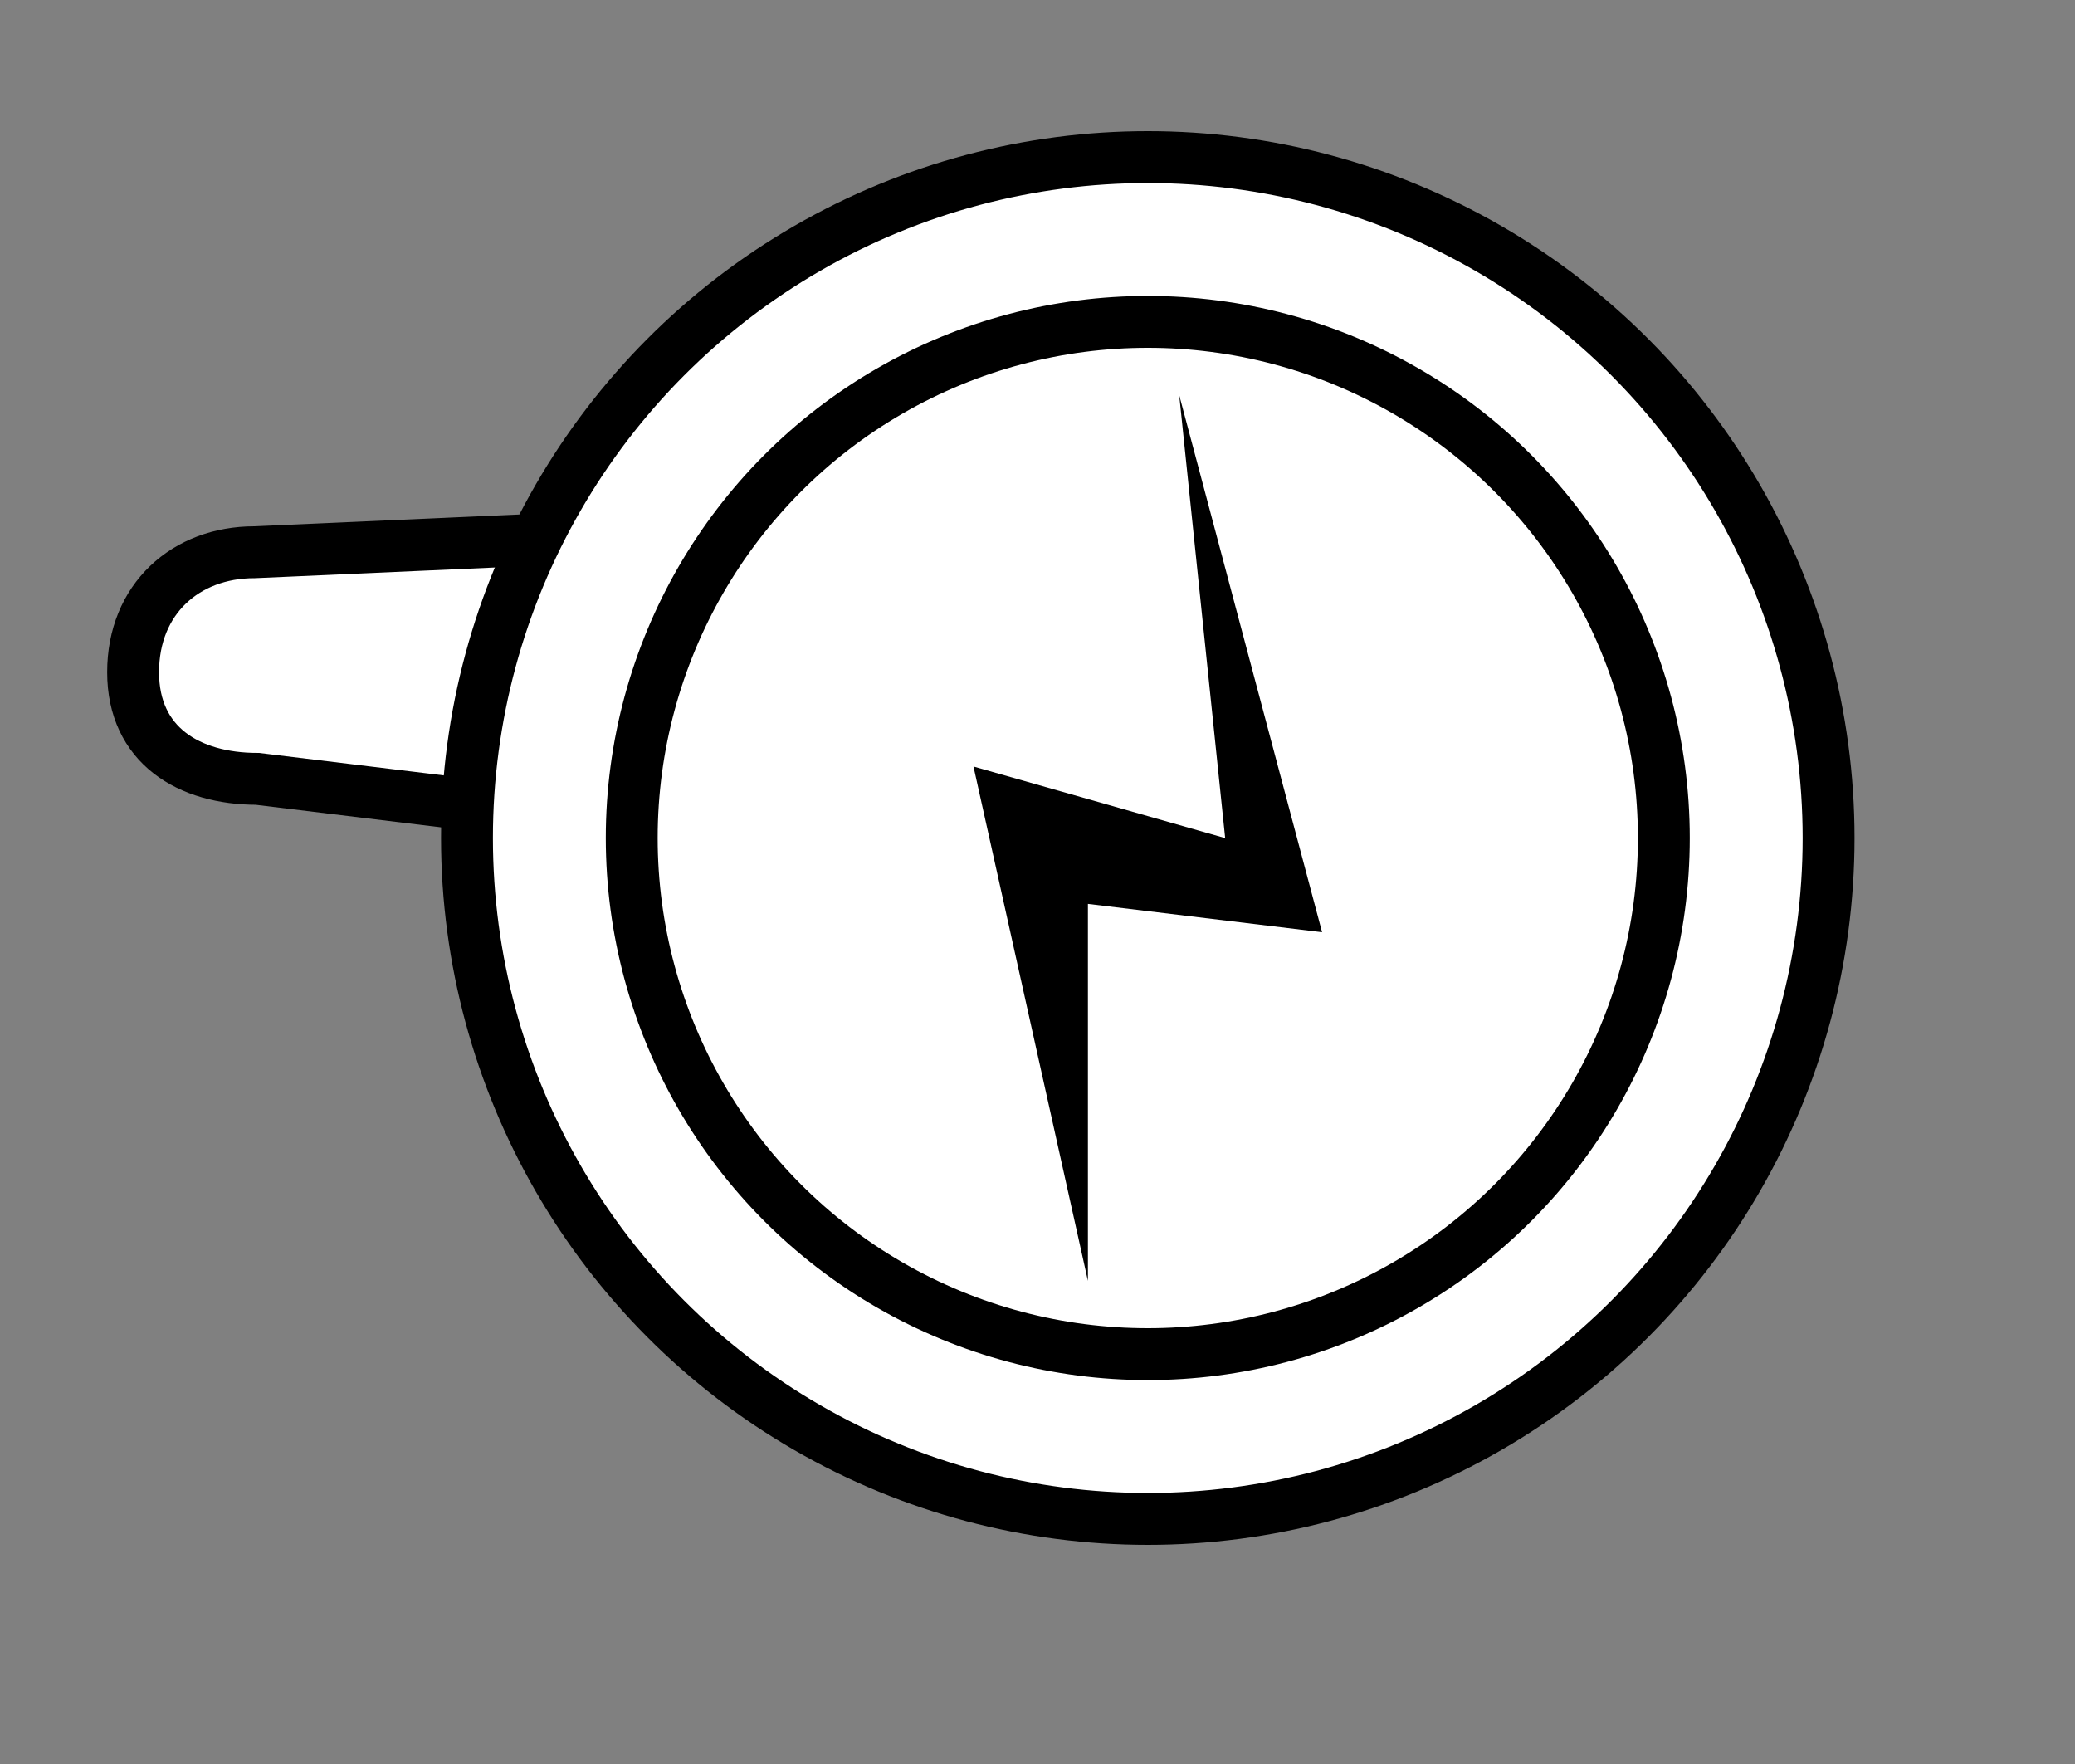 <?xml version="1.0" encoding="utf-8"?>
<!-- Generator: Adobe Illustrator 16.0.0, SVG Export Plug-In . SVG Version: 6.00 Build 0)  -->
<!DOCTYPE svg PUBLIC "-//W3C//DTD SVG 1.1 Tiny//EN" "http://www.w3.org/Graphics/SVG/1.1/DTD/svg11-tiny.dtd">
<svg version="1.1" baseProfile="tiny" id="Layer_1" xmlns="http://www.w3.org/2000/svg" xmlns:xlink="http://www.w3.org/1999/xlink"
	 x="0px" y="0px" width="20px" height="17px" viewBox="0 0 20 17" overflow="visible" xml:space="preserve">
<rect x="0" y="0" width="20" height="17" fill="#808080" stroke="none"/>
<g>
	<path fill="#FFFFFF" stroke="#000000" stroke-width="0.5" stroke-miterlimit="10" d="M2.452,5.322c-0.661,0-1.169,0.45-1.169,1.156
		c0,0.704,0.537,1.028,1.198,1.028l2.038,0.248C4.563,6.84,4.791,5.979,5.171,5.201L2.452,5.322z"/>
	<circle fill="#FFFFFF" stroke="#000000" stroke-width="0.5" stroke-miterlimit="10" cx="11.063" cy="8.076" r="6.562"/>
	<circle fill="#FFFFFF" stroke="#000000" stroke-width="0.5" stroke-miterlimit="10" cx="11.063" cy="8.076" r="4.974"/>
	<polygon points="11.366,3.808 12.743,8.984 10.486,8.711 10.486,12.344 9.383,7.387 11.809,8.077 	"/>
</g>
</svg>
